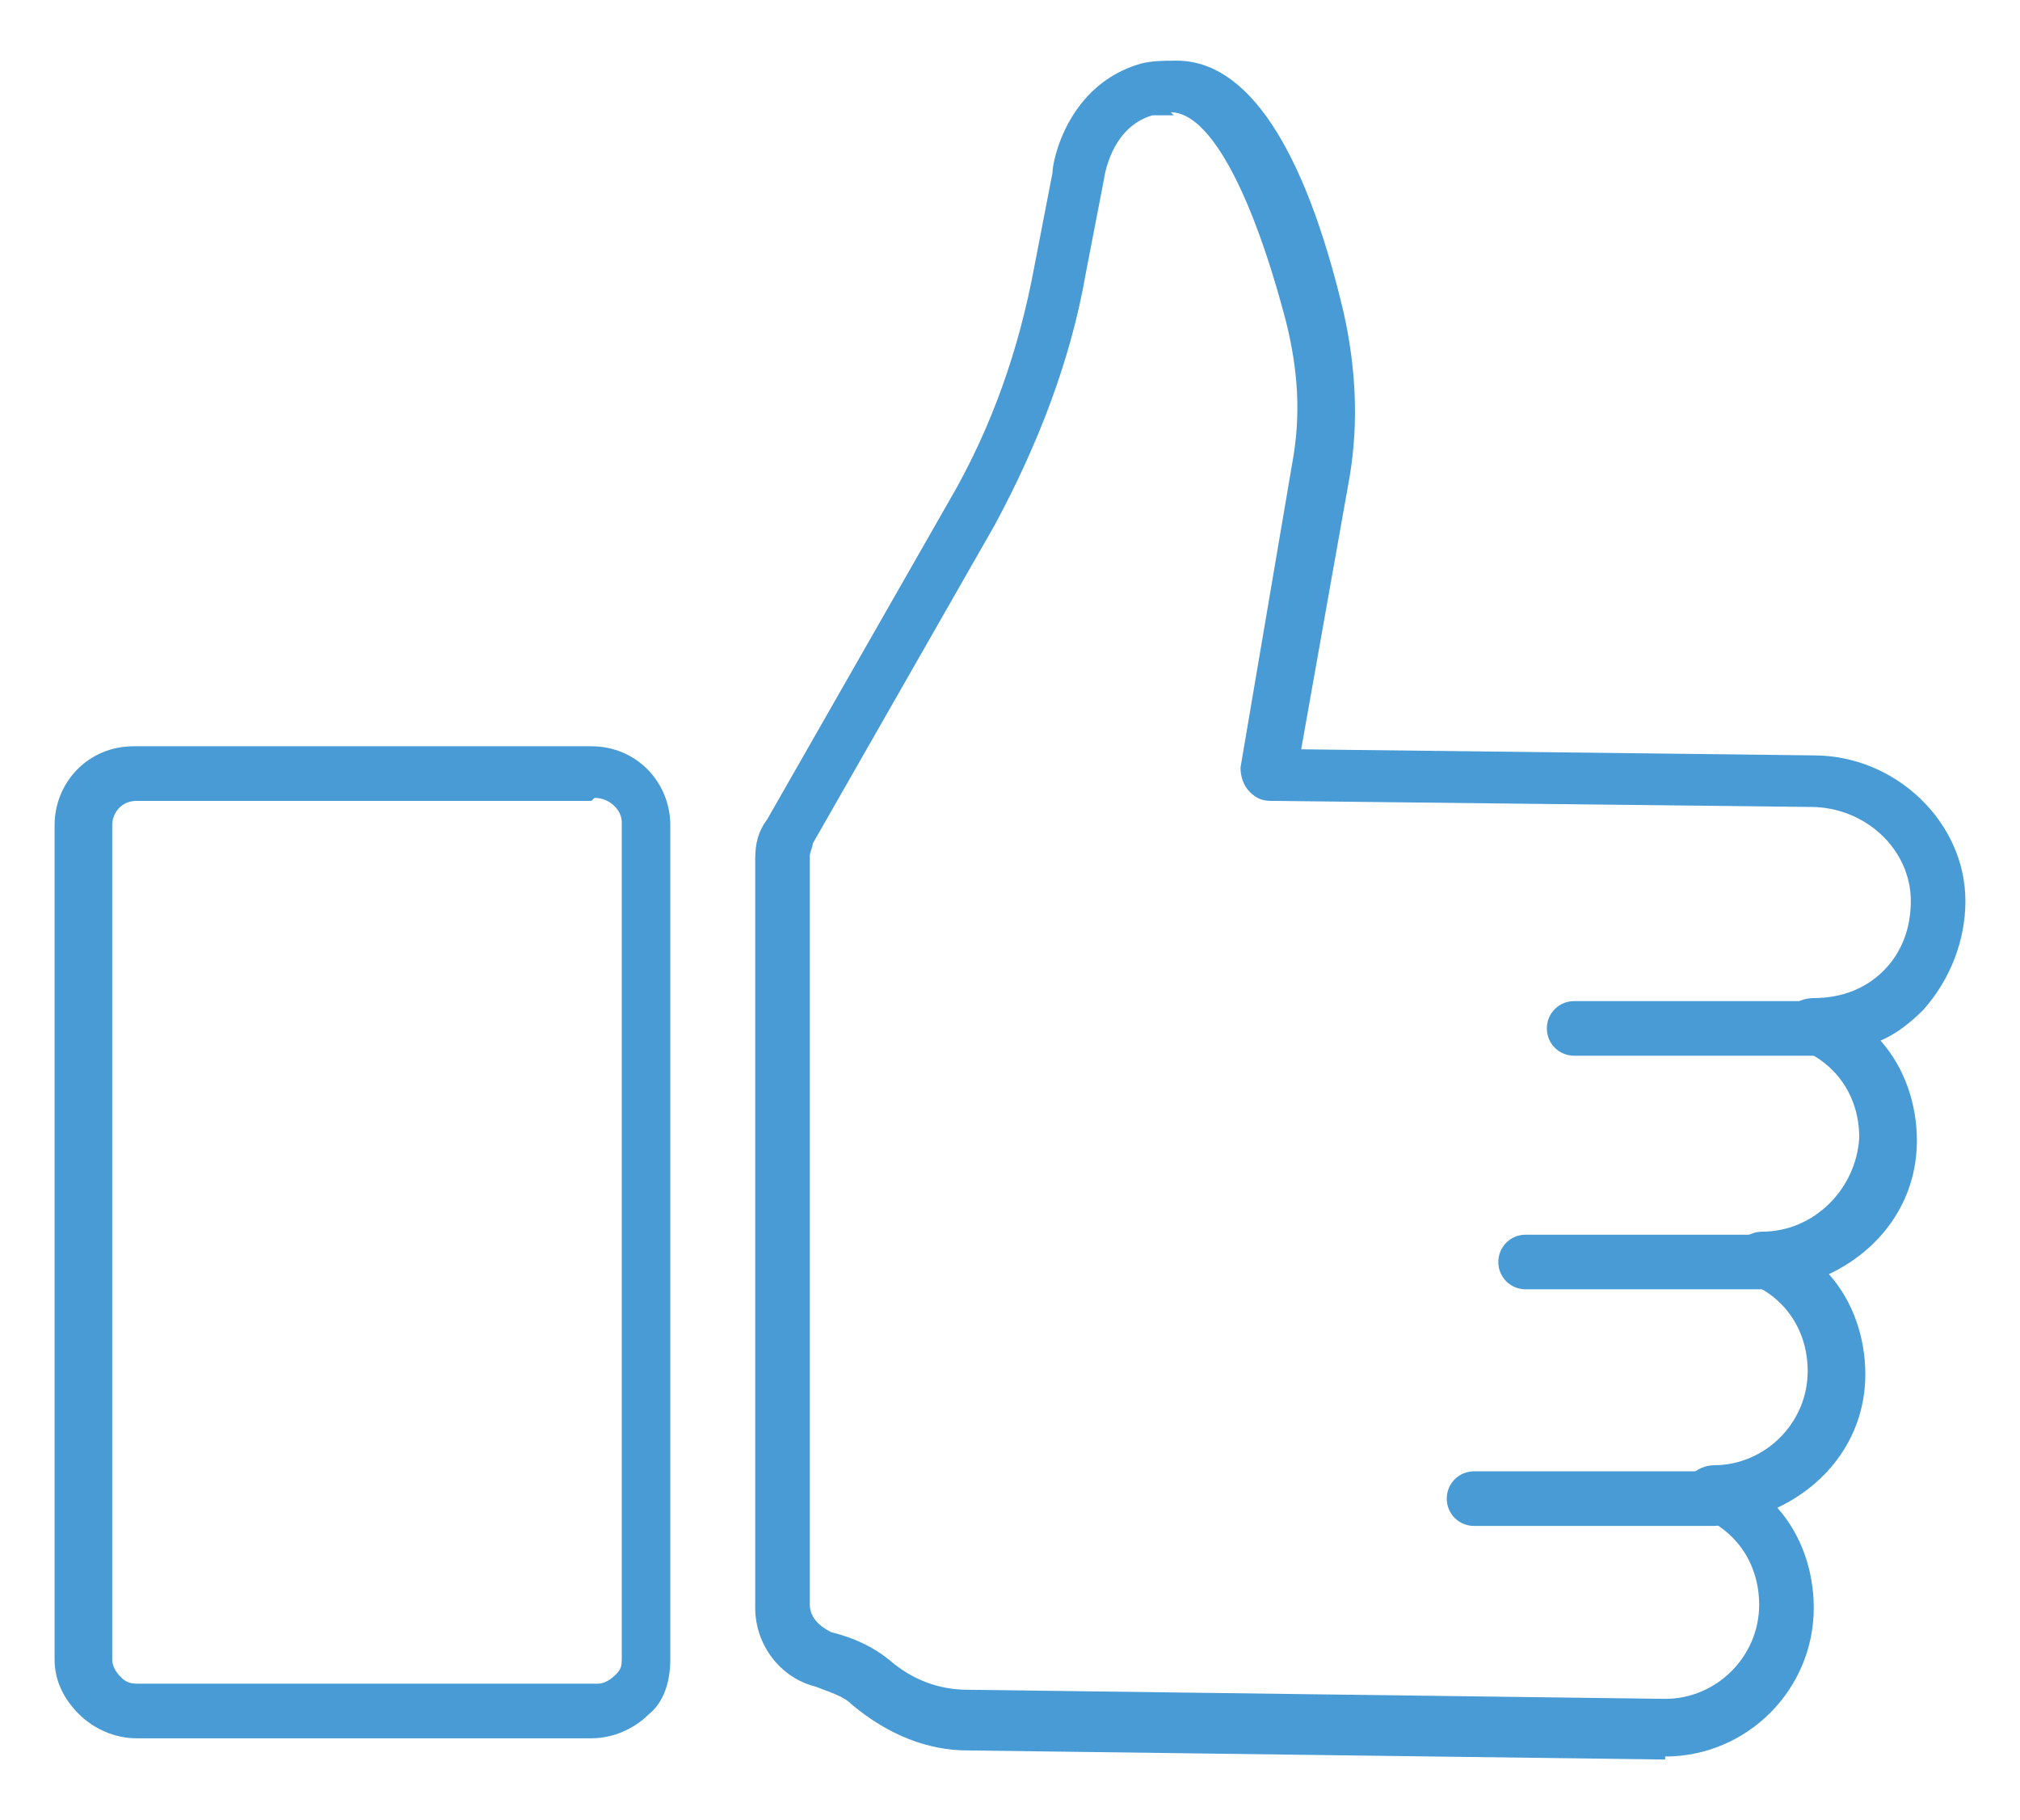 <?xml version="1.0" encoding="UTF-8"?>
<svg xmlns="http://www.w3.org/2000/svg" version="1.1" viewBox="0 0 66.6 60" width="66.6" height="60">
  <!-- Generator: Adobe Illustrator 28.7.6, SVG Export Plug-In . SVG Version: 1.2.0 Build 188)  -->
  <g>
    <g id="Layer_1" display="none">
      <g>
        <path d="M13.7,58h-7.2c-.4,0-.8-.4-.8-.8v-20.2c0-.4.4-.8.8-.8h7.2c.4,0,.8.4.8.8v20.2c0,.4-.4.8-.8.8ZM7.3,56.4h5.6v-18.6h-5.6v18.6Z" fill="#499bd5"/>
        <path d="M25.5,46.4c-.3,0-.7-.2-.8-.6-.1-.4.1-.9.5-1l5.2-1.6c.1,0,.2,0,.4,0l9.7,1.4c.6,0,1.1-.3,1.2-.8v-.4c.2-.6-.2-1.2-.7-1.3l-10.2-2.4c-.4-.1-.9-.1-1.3,0l-15.6,2.9c-.4,0-.9-.2-.9-.7,0-.4.2-.9.7-.9l15.6-2.9c.7-.1,1.3-.1,2,0l10.2,2.4c1.5.3,2.4,1.8,2,3.3v.4c-.4,1.4-1.7,2.3-3.1,2.1l-9.5-1.3-5,1.6c0,0-.2,0-.2,0Z" fill="#499bd5"/>
        <path d="M24.9,54c-3.7,0-7.5-.2-11.2-.7-.4,0-.8-.5-.7-.9,0-.4.5-.8.9-.7,12,1.4,24,.5,35.6-2.7l2-.5c.7-.2.8-.8.8-.9,0-.2,0-.8-.6-1.1-.2,0-.3-.1-.5-.1l-10.8-.2c-.4,0-.8-.4-.8-.8,0-.4.4-.8.8-.8l10.7.2h0c.4,0,.9.1,1.3.3,1,.5,1.5,1.6,1.4,2.7-.1,1.1-.9,2-2,2.3l-2,.5c-8.2,2.2-16.6,3.4-25,3.4Z" fill="#499bd5"/>
      </g>
    </g>
    <g id="Layer_2" display="none">
      <g>
        <g>
          <path d="M11.1,58.4H2.7c-.5,0-.9-.4-.9-.9v-23.5c0-.5.4-.9.9-.9h8.4c.5,0,.9.4.9.9v23.5c0,.5-.4.9-.9.9ZM3.6,56.6h6.6v-21.7H3.6v21.7Z" fill="#499bd5"/>
          <path d="M24.8,45c-.4,0-.8-.3-.9-.7-.2-.5.1-1,.6-1.2l6-1.9c.1,0,.3,0,.4,0l11.3,1.6c.7,0,1.3-.3,1.4-1v-.4c.3-.7-.2-1.4-.9-1.6l-11.9-2.8c-.5-.1-1-.1-1.5,0l-18.2,3.4c-.5,0-1-.2-1.1-.7s.2-1,.7-1.1l18.2-3.4c.8-.1,1.5-.1,2.3,0l11.9,2.8c1.7.4,2.7,2.1,2.3,3.8v.4c-.5,1.6-2,2.7-3.6,2.4l-11.1-1.6-5.8,1.8c0,0-.2,0-.3,0Z" fill="#499bd5"/>
          <path d="M24,53.8c-4.3,0-8.7-.3-13-.8-.5,0-.9-.5-.8-1,0-.5.5-.9,1-.8,14,1.6,27.9.6,41.5-3.1l2.3-.6c.8-.2.9-.9.9-1.1,0-.2,0-.9-.7-1.3-.2-.1-.4-.2-.6-.2l-12.5-.3c-.5,0-.9-.4-.9-.9,0-.5.4-.9.9-.9l12.5.3h0c.5,0,1,.1,1.5.4,1.1.6,1.8,1.8,1.6,3.1-.1,1.3-1.1,2.3-2.3,2.7l-2.3.6c-9.6,2.6-19.3,3.9-29.1,3.9Z" fill="#499bd5"/>
        </g>
        <g>
          <path d="M29.8,31.2c-8.2,0-14.8-6.6-14.8-14.8S21.6,1.6,29.8,1.6s14.8,6.6,14.8,14.8-6.6,14.8-14.8,14.8ZM29.8,3.4c-7.1,0-12.9,5.8-12.9,12.9s5.8,12.9,12.9,12.9,12.9-5.8,12.9-12.9-5.8-12.9-12.9-12.9Z" fill="#499bd5"/>
          <path d="M27.4,23.2c-.4,0-.8-.2-1.1-.4l-5-5c-.6-.6-.6-1.5,0-2.1.6-.6,1.5-.6,2.1,0l3.9,3.9,8.7-8.7c.6-.6,1.5-.6,2.1,0s.6,1.5,0,2.1l-9.8,9.8c-.3.3-.7.4-1.1.4Z" fill="#499bd5"/>
        </g>
      </g>
    </g>
    <g id="Layer_3" display="none">
      <g>
        <g>
          <path d="M29.3,40.2c-2,0-4.4-.7-6.4-3.3-.3-.4-.2-.9.2-1.2.4-.3.9-.2,1.2.2,3.4,4.4,8.2,2,8.4,1.9,0,0,0,0,0,0,0,0,2-.9,1.8-3.4-.2-2.6-2.7-3.4-2.8-3.4,0,0-2.5-.8-5-1.5-2.6-.8-3.9-2.4-3.9-4.9,0-1.4.5-2.6,1.5-3.5,1.2-1,3-1.5,5.3-1.5,4.2,0,6.1,3,6.6,4.5.1.5-.1.9-.6,1.1-.5.1-.9-.1-1.1-.6,0-.1-1-3.3-5-3.3-1.9,0-3.3.3-4.2,1.1-.6.5-.9,1.3-1,2.2,0,1.7.8,2.7,2.7,3.3,2.5.7,5,1.5,5,1.5.1,0,3.7,1.1,4,4.9.3,3-1.7,4.7-2.9,5.2-.3.1-2,.9-4.1.9Z" fill="#499bd5"/>
          <path d="M29.7,21.2c-.5,0-.9-.4-.9-.9v-4c0-.5.4-.9.9-.9s.9.4.9.9v4c0,.5-.4.9-.9.9Z" fill="#499bd5"/>
          <path d="M29.7,44.5c-.5,0-.9-.4-.9-.9v-4c0-.5.4-.9.9-.9s.9.4.9.9v4c0,.5-.4.9-.9.9Z" fill="#499bd5"/>
        </g>
        <g>
          <path d="M29.5,53.6c-13,0-23.6-10.6-23.6-23.6S16.5,6.4,29.5,6.4s23.6,10.6,23.6,23.6-10.6,23.6-23.6,23.6ZM29.5,8.2c-12,0-21.8,9.8-21.8,21.8s9.8,21.8,21.8,21.8,21.8-9.8,21.8-21.8-9.8-21.8-21.8-21.8Z" fill="#499bd5"/>
          <path d="M29.5,58c-15.4,0-28-12.6-28-28S14.1,2,29.5,2s28,12.6,28,28-12.6,28-28,28ZM29.5,3.7C15,3.7,3.3,15.5,3.3,30s11.8,26.3,26.3,26.3,26.3-11.8,26.3-26.3S44,3.7,29.5,3.7Z" fill="#499bd5"/>
        </g>
      </g>
      <path d="M21.6,42.5c-.2,0-.3,0-.5-.1-.4-.3-.5-.8-.2-1.2l15.9-23.3c.3-.4.8-.5,1.2-.2.4.3.5.8.2,1.2l-15.9,23.3c-.2.2-.4.4-.7.4Z" fill="#499bd5"/>
    </g>
    <g id="Layer_4" display="none">
      <g>
        <g>
          <path d="M59.6,58H-15.1c-.6,0-1.1-.5-1.1-1.1s.5-1.1,1.1-1.1H59.6c.6,0,1.1.5,1.1,1.1s-.5,1.1-1.1,1.1Z" fill="#499bd5"/>
          <g>
            <path d="M6.6,58H-10.2c-.6,0-1.1-.5-1.1-1.1v-26.9c0-.6.5-1.1,1.1-1.1H6.6c.6,0,1.1.5,1.1,1.1v26.9c0,.6-.5,1.1-1.1,1.1ZM-9.1,55.8H5.5v-24.7h-14.6v24.7Z" fill="#499bd5"/>
            <path d="M30.7,58H13.9c-.6,0-1.1-.5-1.1-1.1V20.2c0-.6.5-1.1,1.1-1.1h16.8c.6,0,1.1.5,1.1,1.1s-.5,1.1-1.1,1.1h-15.7v34.4h14.6v-19.4c0-.6.5-1.1,1.1-1.1s1.1.5,1.1,1.1v20.5c0,.6-.5,1.1-1.1,1.1Z" fill="#499bd5"/>
            <path d="M37.9,15.4c-.6,0-1.1-.5-1.1-1.1V3.1c0-.6.5-1.1,1.1-1.1h16.8c.6,0,1.1.5,1.1,1.1v10.8c0,.6-.5,1.1-1.1,1.1s-1.1-.5-1.1-1.1V4.2h-14.6v10.1c0,.6-.5,1.1-1.1,1.1Z" fill="#499bd5"/>
            <path d="M54.7,58h-16.8c-.6,0-1.1-.5-1.1-1.1v-12.3c0-.6.5-1.1,1.1-1.1s1.1.5,1.1,1.1v11.2h14.6v-10.8c0-.6.5-1.1,1.1-1.1s1.1.5,1.1,1.1v11.9c0,.6-.5,1.1-1.1,1.1Z" fill="#499bd5"/>
          </g>
        </g>
        <g>
          <path d="M46.7,47.9c-10.2,0-18.4-8.3-18.4-18.4s8.3-18.4,18.4-18.4,18.4,8.3,18.4,18.4-8.3,18.4-18.4,18.4ZM46.7,13.2c-8.9,0-16.2,7.3-16.2,16.2s7.3,16.2,16.2,16.2,16.2-7.3,16.2-16.2-7.3-16.2-16.2-16.2Z" fill="#499bd5"/>
          <path d="M71.5,58c-1,0-1.9-.4-2.6-1.1h0l-12.4-12.4c-.4-.4-.4-1.1,0-1.6l3.7-3.7c.4-.4,1.2-.4,1.6,0l12.4,12.4c1.5,1.5,1.5,3.8,0,5.3-.7.7-1.6,1.1-2.6,1.1ZM58.9,43.7l11.6,11.6h0c.6.6,1.6.6,2.1,0,.6-.6.6-1.5,0-2.1l-11.6-11.6-2.1,2.1Z" fill="#499bd5"/>
        </g>
        <g>
          <path d="M42.2,28.1c-1.9,0-3.4-1.5-3.4-3.4s1.5-3.4,3.4-3.4,3.4,1.5,3.4,3.4-1.5,3.4-3.4,3.4ZM42.2,22.6c-1.2,0-2.1.9-2.1,2.1s.9,2.1,2.1,2.1,2.1-.9,2.1-2.1-.9-2.1-2.1-2.1Z" fill="#499bd5"/>
          <path d="M52.5,38.5c-1.9,0-3.4-1.5-3.4-3.4s1.5-3.4,3.4-3.4,3.4,1.5,3.4,3.4-1.5,3.4-3.4,3.4ZM52.5,33c-1.2,0-2.1.9-2.1,2.1s.9,2.1,2.1,2.1,2.1-.9,2.1-2.1-.9-2.1-2.1-2.1Z" fill="#499bd5"/>
          <path d="M41.2,39.4c-.1,0-.3,0-.4-.1-.3-.2-.4-.6-.2-.9l12.2-17.9c.2-.3.6-.4.9-.2.3.2.4.6.2.9l-12.2,17.9c-.1.2-.3.3-.5.3Z" fill="#499bd5"/>
        </g>
      </g>
    </g>
    <g id="Layer_5" display="none">
      <g>
        <path d="M27.9,41.5c-.2,0-.5,0-.6-.3l-10.9-10.9c-.4-.4-.4-.9,0-1.3l3.8-3.8c.3-.3,1-.3,1.3,0l6.5,6.5,11.2-11.2c.4-.4.9-.4,1.3,0l3.8,3.8c.2.2.3.4.3.6s0,.5-.3.6l-15.7,15.7c-.2.2-.4.3-.6.3ZM18.3,29.7l9.6,9.6,14.4-14.4-2.5-2.5-11.2,11.2c-.3.3-1,.3-1.3,0l-6.5-6.5-2.5,2.5Z" fill="#499bd5"/>
        <path d="M30.3,58c-1.3,0-2.5-.5-3.5-1.4-.9-.9-2.2-1.2-3.4-.7-2.5,1-5.4-.1-6.4-2.6h0c-.5-1.3-1.6-2-2.9-2h-.1c-2.7,0-4.9-2.2-4.9-4.9s-.8-2.4-1.9-2.9c-2.5-1-3.7-3.9-2.7-6.4h0c.5-1.3.2-2.6-.7-3.5h0c-1.9-2-1.9-5.1,0-7,.9-.9,1.2-2.2.7-3.4-1-2.5.1-5.4,2.6-6.4h.1c1.2-.5,1.9-1.6,1.9-2.9h0c0-2.8,2.2-5,4.9-5s2.4-.8,2.9-1.9c1-2.5,3.9-3.7,6.4-2.7h.1c1.2.5,2.5.3,3.4-.6h0c.9-1,2.2-1.5,3.5-1.5s2.6.5,3.5,1.4c.9.9,2.2,1.2,3.4.7,1.2-.5,2.6-.5,3.8,0,1.2.5,2.2,1.4,2.7,2.7h0c.5,1.3,1.6,2,2.9,2h.1c2.7,0,4.9,2.2,4.9,4.9s.8,2.4,1.9,2.9c2.5,1,3.7,3.9,2.7,6.4h0c-.5,1.3-.2,2.6.7,3.5h0c1.9,2,1.9,5.1,0,7h0c-.9.9-1.2,2.2-.7,3.4.5,1.2.5,2.6,0,3.8-.5,1.2-1.4,2.2-2.7,2.7h-.1c-1.2.5-1.9,1.6-1.9,2.9h0c0,2.8-2.2,5-4.9,5s-2.4.8-2.9,1.9c-.5,1.2-1.4,2.2-2.7,2.7-1.2.5-2.6.5-3.8,0h-.1c-1.2-.5-2.5-.3-3.4.6h0c-1,1-2.2,1.5-3.5,1.5ZM24.7,53.8c1.3,0,2.5.5,3.5,1.4,1.2,1.2,3.2,1.2,4.4,0h0c1.4-1.5,3.5-1.9,5.4-1.2h.1c.8.4,1.6.4,2.4,0,.8-.3,1.4-.9,1.7-1.7.8-1.9,2.6-3.1,4.6-3.1s3.1-1.4,3.1-3.1h0c0-2.1,1.2-3.9,3-4.7h.1c.8-.4,1.4-1,1.7-1.7.3-.8.3-1.6,0-2.4-.8-1.9-.4-4,1.1-5.4h0c1.2-1.2,1.2-3.2,0-4.4h0c-1.4-1.5-1.8-3.6-1.1-5.4h0c.6-1.7-.1-3.5-1.7-4.1-1.9-.8-3.1-2.6-3.1-4.6s-1.4-3.1-3.1-3.1h-.1c-2,0-3.8-1.2-4.5-3h0c-.3-.9-.9-1.5-1.7-1.8-.8-.3-1.6-.3-2.4,0-1.9.8-4,.4-5.4-1.1-.6-.6-1.4-.9-2.2-.9s-1.6.3-2.2.9h0c-1.4,1.5-3.5,1.9-5.4,1.2h-.1c-1.6-.7-3.4,0-4,1.6-.8,1.9-2.6,3.1-4.6,3.1s-3.1,1.4-3.1,3.1h0c0,2.1-1.2,3.9-3,4.7h-.1c-1.6.7-2.3,2.5-1.7,4.1.8,1.9.4,4-1.1,5.4-1.2,1.2-1.2,3.2,0,4.4h0c1.4,1.5,1.8,3.6,1.1,5.4h0c-.6,1.7.1,3.5,1.7,4.1,1.9.8,3.1,2.6,3.1,4.6s1.4,3.1,3.1,3.1h.1c2,0,3.8,1.2,4.5,3h0c.7,1.7,2.5,2.4,4,1.8.6-.3,1.3-.4,1.9-.4ZM56.2,32.8h0,0Z" fill="#499bd5"/>
      </g>
    </g>
    <g id="Layer_6" display="none">
      <g>
        <g>
          <g>
            <path d="M30.1,35.7c-1.2,0-2.6-.4-3.7-1.9-.3-.4-.2-.9.2-1.2.4-.3.9-.2,1.2.2,1.5,1.9,3.6,1,3.8.8,0,0,0,0,0,0,.1,0,.8-.4.7-1.3,0-1-1-1.3-1.1-1.4,0,0-1.3-.4-2.6-.8-1.9-.6-2.3-1.9-2.3-2.9,0-.9.3-1.6.9-2.1.7-.6,1.7-.9,3-.9,2.4,0,3.5,1.7,3.8,2.6.1.5-.1.9-.6,1.1-.5.1-.9-.1-1.1-.6,0-.1-.5-1.4-2.1-1.4-.9,0-1.5.1-1.9.5-.2.2-.3.5-.3.8,0,.6.2,1,1.1,1.3,1.3.4,2.6.8,2.6.8.8.2,2.2,1.1,2.4,2.9.2,1.8-1,2.8-1.7,3.1-.5.3-1.3.5-2.3.5Z" fill="#499bd5"/>
            <path d="M30.3,25.9c-.5,0-.9-.4-.9-.9v-2c0-.5.4-.9.9-.9s.9.4.9.9v2c0,.5-.4.9-.9.9Z" fill="#499bd5"/>
            <path d="M30.3,37.9c-.5,0-.9-.4-.9-.9v-2c0-.5.4-.9.9-.9s.9.4.9.9v2c0,.5-.4.9-.9.9Z" fill="#499bd5"/>
          </g>
          <g>
            <path d="M49.7,42.2H10.6c-.2,0-.5,0-.6-.3s-.3-.4-.3-.6c0,0,0,0,0,0,0-2.4-1.9-4.4-4.4-4.5-.5,0-.8-.4-.8-.9v-12.1c0-.5.4-.9.8-.9,2.4,0,4.3-2,4.4-4.4,0-.5.4-.8.9-.8h39.2c.5,0,.9.4.9.8,0,2.4,2,4.4,4.5,4.4.5,0,.9.4.9.9v12.1c0,.5-.4.9-.9.9-2.5,0-4.5,2.1-4.5,4.5,0,.2,0,.5-.3.6-.2.2-.4.3-.6.3ZM11.4,40.5h37.5c.4-2.7,2.5-4.9,5.3-5.3v-10.5c-2.7-.4-4.8-2.5-5.2-5.2H11.4c-.4,2.6-2.5,4.7-5.1,5.1v10.6c2.7.4,4.8,2.6,5.2,5.3ZM55.1,36h0,0Z" fill="#499bd5"/>
            <path d="M5.4,24.7c-.2,0-.4,0-.6-.2-.2-.2-.3-.4-.3-.6v-5.2c0-.5.4-.9.9-.9h5.2c.2,0,.5,0,.6.3.2.2.3.4.2.6,0,3.3-2.8,6-6.1,6.1,0,0,0,0,0,0ZM6.2,19.5v3.4c1.7-.4,3-1.7,3.4-3.4h-3.4Z" fill="#499bd5"/>
            <path d="M10.6,42.2h-5.2c-.5,0-.9-.4-.9-.9v-5.4c0-.2,0-.5.3-.6.2-.2.4-.3.6-.2,3.4.1,6.1,2.8,6.1,6.2s0,0,0,0c0,.5-.4.8-.9.8ZM6.2,40.5h3.4c-.3-1.7-1.7-3.2-3.4-3.6v3.6Z" fill="#499bd5"/>
            <path d="M55.1,24.7h0c-3.4,0-6.1-2.7-6.2-6.1,0-.2,0-.5.2-.6.2-.2.4-.3.6-.3h5.3c.5,0,.9.4.9.9v5.2c0,.2,0,.5-.3.6-.2.2-.4.2-.6.2ZM50.7,19.5c.4,1.7,1.7,3,3.5,3.4v-3.4h-3.5Z" fill="#499bd5"/>
            <path d="M55.1,42.2h-5.3c-.5,0-.9-.4-.9-.9,0-3.4,2.8-6.2,6.2-6.3.2,0,.5,0,.6.2.2.2.3.4.3.6v5.4c0,.5-.4.9-.9.9ZM50.7,40.5h3.5v-3.6c-1.8.4-3.2,1.8-3.5,3.6Z" fill="#499bd5"/>
          </g>
          <path d="M30.2,42.2c-6.7,0-12.2-5.5-12.2-12.2s5.5-12.2,12.2-12.2,12.2,5.5,12.2,12.2-5.5,12.2-12.2,12.2ZM30.2,19.5c-5.8,0-10.5,4.7-10.5,10.5s4.7,10.5,10.5,10.5,10.5-4.7,10.5-10.5-4.7-10.5-10.5-10.5Z" fill="#499bd5"/>
        </g>
        <g>
          <g>
            <path d="M40,15c-.5,0-.9-.4-.9-.9v-1.5c0-4.9-4-8.9-8.9-8.9s-8.9,4-8.9,8.9v1.5c0,.5-.4.9-.9.9s-.9-.4-.9-.9v-1.5c0-5.9,4.8-10.7,10.7-10.7s10.7,4.8,10.7,10.7v1.5c0,.5-.4.9-.9.9Z" fill="#499bd5"/>
            <path d="M40,15c-.2,0-.4,0-.6-.3l-3.2-3.2c-.3-.3-.3-.9,0-1.2.3-.3.9-.3,1.2,0l2.6,2.6,2.6-2.6c.3-.3.9-.3,1.2,0,.3.3.3.9,0,1.2l-3.2,3.2c-.2.2-.4.3-.6.3Z" fill="#499bd5"/>
          </g>
          <g>
            <path d="M30.2,58c-5.9,0-10.7-4.8-10.7-10.7v-1.5c0-.5.4-.9.9-.9s.9.4.9.9v1.5c0,4.9,4,8.9,8.9,8.9s8.9-4,8.9-8.9v-1.5c0-.5.4-.9.9-.9s.9.4.9.9v1.5c0,5.9-4.8,10.7-10.7,10.7Z" fill="#499bd5"/>
            <path d="M17.2,49.9c-.2,0-.4,0-.6-.3-.3-.3-.3-.9,0-1.2l3.2-3.2c.3-.3.9-.3,1.2,0l3.2,3.2c.3.3.3.9,0,1.2-.3.3-.9.3-1.2,0l-2.6-2.6-2.6,2.6c-.2.2-.4.3-.6.3Z" fill="#499bd5"/>
          </g>
        </g>
      </g>
    </g>
    <g id="Layer_7" display="none">
      <g>
        <g>
          <path d="M13.8,58h-7.4c-.4,0-.8-.4-.8-.8v-20.7c0-.4.4-.8.8-.8h7.4c.4,0,.8.4.8.8v20.7c0,.4-.4.8-.8.8ZM7.2,56.4h5.8v-19.1h-5.8v19.1Z" fill="#499bd5"/>
          <path d="M25.8,46.1c-.3,0-.7-.2-.8-.6-.1-.4.1-.9.5-1l5.3-1.6c.1,0,.2,0,.4,0l9.9,1.4c.6,0,1.1-.3,1.3-.9v-.4c.2-.6-.2-1.2-.8-1.4l-10.4-2.5c-.4-.1-.9-.1-1.3,0l-16,3c-.4,0-.9-.2-.9-.7,0-.4.2-.9.7-.9l16-3c.7-.1,1.3-.1,2,0l10.4,2.5c1.5.3,2.4,1.8,2.1,3.3v.4c-.4,1.4-1.8,2.3-3.2,2.1l-9.7-1.4-5.1,1.6c0,0-.2,0-.2,0Z" fill="#499bd5"/>
          <path d="M25.1,53.9c-3.8,0-7.6-.2-11.5-.7-.4,0-.8-.5-.7-.9,0-.4.5-.8.9-.7,12.3,1.4,24.5.5,36.4-2.7l2-.5c.7-.2.8-.8.8-1,0-.2,0-.8-.6-1.1-.2,0-.4-.1-.5-.1l-11-.3c-.4,0-.8-.4-.8-.8,0-.4.4-.8.8-.8l11,.3h0c.4,0,.9.1,1.3.3,1,.5,1.6,1.6,1.4,2.8-.1,1.1-.9,2.1-2,2.4l-2,.5c-8.4,2.3-17,3.4-25.6,3.4Z" fill="#499bd5"/>
        </g>
        <g>
          <g>
            <path d="M30.1,21c-1.3,0-2.8-.5-4-2-.3-.4-.2-.9.2-1.1.4-.3.9-.2,1.1.2,1.8,2.4,4.4,1.1,4.5,1,0,0,0,0,0,0,0,0,1-.5.9-1.7-.1-1.3-1.4-1.7-1.4-1.7,0,0-1.5-.4-2.9-.9-2.1-.6-2.5-2.1-2.5-3.2,0-.9.4-1.7,1-2.3.8-.7,1.9-1,3.3-1,2.6,0,3.9,1.9,4.1,2.9.1.4-.1.9-.6,1-.4.1-.9-.1-1-.6,0-.2-.6-1.7-2.6-1.7-1,0-1.8.2-2.2.6-.3.3-.4.6-.5,1.1,0,.6.2,1.3,1.3,1.6,1.5.4,2.9.9,2.9.9,0,0,2.3.7,2.6,3.1.2,1.9-1.1,3-1.8,3.3-.6.3-1.5.6-2.5.6Z" fill="#499bd5"/>
            <path d="M30.3,9.9c-.4,0-.8-.4-.8-.8v-2.3c0-.4.4-.8.8-.8s.8.4.8.8v2.3c0,.4-.4.8-.8.8Z" fill="#499bd5"/>
            <path d="M30.3,23.5c-.4,0-.8-.4-.8-.8v-2.3c0-.4.4-.8.8-.8s.8.4.8.8v2.3c0,.4-.4.8-.8.8Z" fill="#499bd5"/>
          </g>
          <path d="M30.2,28c-7.2,0-13-5.8-13-13S23,2,30.2,2s13,5.8,13,13-5.8,13-13,13ZM30.2,3.6c-6.3,0-11.4,5.1-11.4,11.4s5.1,11.4,11.4,11.4,11.4-5.1,11.4-11.4-5.1-11.4-11.4-11.4Z" fill="#499bd5"/>
        </g>
      </g>
    </g>
    <g id="Layer_8" display="none">
      <g>
        <path d="M34.2,58c-2.7,0-5.1-1.6-6.2-4,0-.1-.2-.2-.2-.2,0,0-.2,0-.3,0-2.2,1.6-5,1.7-7.4.4-2.3-1.3-3.6-3.9-3.3-6.5,0-.1,0-.2,0-.3,0,0-.1-.1-.3,0-2.6.3-5.2-1-6.5-3.3-1.3-2.3-1.2-5.2.4-7.4,0-.1,0-.2,0-.3,0,0,0-.2-.2-.2-2.4-1.1-4-3.5-4-6.2s1.6-5.1,4-6.2c.1,0,.2-.2.2-.2s0-.2,0-.3c-1.6-2.2-1.7-5-.4-7.4,1.3-2.3,3.9-3.6,6.5-3.3.1,0,.2,0,.3,0,0,0,.1-.1,0-.3-.3-2.6,1-5.2,3.3-6.5,2.3-1.3,5.2-1.2,7.4.4.1,0,.2,0,.3,0,0,0,.2,0,.2-.2,1.1-2.4,3.5-4,6.2-4s5.1,1.6,6.2,4c0,.1.2.2.2.2,0,0,.2,0,.3,0,2.2-1.6,5-1.7,7.4-.4,2.3,1.3,3.6,3.9,3.3,6.5,0,.1,0,.2,0,.3,0,0,.1.1.3,0,2.7-.3,5.2,1,6.5,3.3,1.3,2.3,1.2,5.2-.4,7.4,0,.1,0,.2,0,.3,0,0,0,.2.2.2,2.4,1.1,4,3.5,4,6.2s-1.6,5.1-4,6.2c-.1,0-.2.2-.2.2,0,0,0,.2,0,.3,1.6,2.2,1.7,5,.4,7.4-1.3,2.3-3.9,3.6-6.5,3.3-.1,0-.2,0-.3,0,0,0-.1.1,0,.3.3,2.6-1,5.2-3.3,6.5-2.3,1.3-5.2,1.2-7.4-.4-.1,0-.2,0-.3,0,0,0-.2,0-.2.2-1.1,2.4-3.5,4-6.2,4ZM27.8,52.1c.2,0,.4,0,.5,0,.6.2,1.1.6,1.3,1.1.8,1.8,2.6,3,4.6,3s3.8-1.2,4.6-3c.2-.6.7-1,1.3-1.1.6-.2,1.2,0,1.7.3,1.6,1.2,3.8,1.3,5.5.3,1.7-1,2.7-2.9,2.5-4.9,0-.6.1-1.2.6-1.7.4-.4,1-.6,1.7-.6,2,.2,3.9-.8,4.9-2.5,1-1.7.9-3.9-.3-5.5-.4-.5-.5-1.1-.3-1.7.2-.6.6-1.1,1.1-1.3,1.8-.8,3-2.6,3-4.6s-1.2-3.8-3-4.6c-.6-.2-1-.7-1.1-1.3-.2-.6,0-1.2.3-1.7,1.2-1.6,1.3-3.8.3-5.5-1-1.7-2.9-2.7-4.9-2.5-.6,0-1.2-.1-1.7-.6-.4-.4-.6-1-.6-1.7.2-2-.8-3.9-2.5-4.9-1.7-1-3.9-.9-5.5.3-.5.4-1.1.5-1.7.3-.6-.2-1.1-.6-1.3-1.1-.8-1.8-2.6-3-4.6-3s-3.8,1.2-4.6,3c-.2.6-.7,1-1.3,1.1-.6.2-1.2,0-1.7-.3-1.6-1.2-3.8-1.3-5.5-.3-1.7,1-2.7,2.9-2.5,4.9,0,.6-.1,1.2-.6,1.7-.4.4-1,.6-1.7.6-2-.2-3.9.8-4.9,2.5-1,1.7-.9,3.9.3,5.5.4.5.5,1.1.3,1.7-.2.6-.6,1.1-1.1,1.3-1.8.8-3,2.6-3,4.6s1.2,3.8,3,4.6c.6.2,1,.7,1.1,1.3.2.6,0,1.2-.3,1.7-1.2,1.6-1.3,3.8-.3,5.5,1,1.7,2.9,2.7,4.9,2.5.6,0,1.2.1,1.7.6.4.4.6,1,.6,1.7-.2,2,.8,3.9,2.5,4.9,1.7,1,3.9.9,5.5-.3.4-.3.8-.4,1.2-.4Z" fill="#499bd5"/>
        <path d="M34.2,49.6c-10.8,0-19.6-8.8-19.6-19.6s8.8-19.6,19.6-19.6,19.6,8.8,19.6,19.6-8.8,19.6-19.6,19.6ZM34.2,12.1c-9.9,0-17.9,8-17.9,17.9s8,17.9,17.9,17.9,17.9-8,17.9-17.9-8-17.9-17.9-17.9Z" fill="#499bd5"/>
        <path d="M27.3,42.4c-.4,0-.7-.1-1-.3-.6-.4-.9-1.1-.7-1.8l1.6-7.2-5.2-4.3c-.5-.5-.8-1.2-.6-1.9.2-.7.8-1.2,1.5-1.3l6.6-.8,3.2-6.6c.3-.6.9-1,1.6-1s1.3.4,1.6,1l3.2,6.6,6.6.8c.7,0,1.3.6,1.5,1.3.2.7,0,1.4-.6,1.9l-5.2,4.3,1.6,7.2c.2.7-.1,1.4-.7,1.8-.6.4-1.3.4-2,0l-6-3.6-6,3.6h0c-.3.2-.6.3-.9.3ZM27.8,41.4h0,0ZM34.2,19c0,0,0,0,0,0l-3.4,7c-.1.3-.4.4-.7.5l-7.1.8s0,0,0,0c0,0,0,0,0,0l5.6,4.6c.2.2.4.5.3.8l-1.7,7.7s0,0,0,0c0,0,0,0,0,0l6.5-3.9c.3-.2.6-.2.9,0l6.5,3.9s0,0,0,0c0,0,0,0,0,0l-1.7-7.7c0-.3,0-.6.3-.8l5.6-4.6s0,0,0,0c0,0,0,0,0,0l-7.1-.8c-.3,0-.5-.2-.7-.5l-3.4-7s0,0,0,0Z" fill="#499bd5"/>
      </g>
    </g>
    <g id="Layer_9" display="none">
      <g>
        <g>
          <path d="M17.7,58h-4c-1,0-1.9-.8-1.9-1.9v-14.9c0-1,.8-1.9,1.9-1.9h4c1,0,1.9.8,1.9,1.9v14.9c0,1-.8,1.9-1.9,1.9ZM13.7,41c-.1,0-.2,0-.2.2v14.9c0,.1,0,.2.2.2h4c.1,0,.2,0,.2-.2v-14.9c0-.1,0-.2-.2-.2h-4Z" fill="#499bd5"/>
          <path d="M29.8,48.1c-.3,0-.7-.2-.8-.6-.1-.4.1-.9.5-1l4.9-1.5c.1,0,.2,0,.4,0l9.1,1.3c.5,0,1-.3,1.1-.8v-.3c.2-.5-.1-1.1-.7-1.2l-6-1.4c-2.8-.7-5.7-.7-8.6-.2l-11,2c-.4,0-.9-.2-.9-.7,0-.4.2-.9.7-.9l11-2c3.1-.6,6.2-.5,9.2.2l6,1.4c1.4.3,2.3,1.7,2,3.1v.3c-.4,1.3-1.7,2.2-3,2l-8.9-1.3-4.7,1.5c0,0-.2,0-.2,0Z" fill="#499bd5"/>
          <path d="M29.2,55.3c-3.5,0-7-.2-10.6-.6-.4,0-.8-.5-.7-.9,0-.4.5-.8.9-.7,11.3,1.3,22.6.5,33.5-2.5l1.9-.5c.6-.2.7-.7.7-.8,0-.2,0-.7-.5-1-.1,0-.3-.1-.5-.1l-10.1-.2c-.4,0-.8-.4-.8-.8,0-.5.4-.8.8-.8l10.1.2h0c.4,0,.8.1,1.2.3.9.5,1.5,1.5,1.4,2.6-.1,1.1-.9,1.9-1.9,2.2l-1.9.5c-7.7,2.1-15.6,3.2-23.6,3.2Z" fill="#499bd5"/>
        </g>
        <g>
          <path d="M37.6,29.2c-1,0-1.9-.6-2.2-1.5l-.4-1c-.7,0-1.5,0-2.2,0l-.4,1c-.2.6-.7,1.1-1.3,1.3-.6.2-1.3.2-1.9,0l-1.5-.6c-1.2-.5-1.8-1.9-1.3-3.2l.4-1c-.6-.5-1.1-1-1.6-1.6l-1,.4c-1.2.5-2.6,0-3.2-1.3l-.6-1.5c-.2-.6-.2-1.3,0-1.9.2-.6.7-1.1,1.3-1.3l1-.4c0-.7,0-1.5,0-2.2l-1-.4c-.6-.2-1.1-.7-1.3-1.3-.2-.6-.2-1.3,0-1.9l.6-1.5c.5-1.2,1.9-1.8,3.2-1.3l1,.4c.5-.6,1-1.1,1.6-1.6l-.4-1c-.2-.6-.2-1.3,0-1.9.2-.6.7-1.1,1.3-1.3l1.5-.6c.6-.2,1.3-.2,1.9,0,.6.2,1.1.7,1.3,1.3l.4,1c.7,0,1.5,0,2.2,0l.4-1c.2-.6.7-1.1,1.3-1.3.6-.2,1.3-.2,1.9,0l1.5.6c.6.2,1.1.7,1.3,1.3.2.6.2,1.3,0,1.9l-.4,1c.6.5,1.1,1,1.6,1.6l1-.4c.6-.2,1.3-.2,1.9,0,.6.3,1.1.7,1.3,1.3l.6,1.5c.5,1.2,0,2.7-1.3,3.2l-1,.4c0,.7,0,1.5,0,2.2l1,.4c1.2.5,1.8,1.9,1.3,3.2l-.6,1.5c-.2.6-.7,1.1-1.3,1.3-.6.2-1.3.2-1.9,0l-1-.4c-.5.6-1,1.1-1.6,1.6l.4,1h0c.5,1.2,0,2.7-1.3,3.2l-1.5.6c-.3.1-.6.2-.9.2ZM35.4,25c.3,0,.6.2.8.5l.6,1.6c.2.4.6.6,1,.4l1.5-.6c.4-.2.6-.6.4-1l-.6-1.6c-.1-.3,0-.8.3-1,.8-.6,1.5-1.3,2.1-2.1.2-.3.6-.4,1-.3l1.6.7c.2,0,.4,0,.6,0,.2,0,.3-.2.4-.4l.6-1.5c.2-.4,0-.9-.4-1l-1.6-.7c-.3-.1-.6-.5-.5-.9.2-1,.2-2,0-3,0-.4.1-.7.5-.9l1.6-.6c.4-.2.6-.6.4-1l-.6-1.5c0-.2-.2-.3-.4-.4-.2,0-.4,0-.6,0l-1.6.6c-.4.1-.8,0-1-.3-.6-.8-1.3-1.5-2.1-2.1-.3-.2-.4-.6-.3-1l.7-1.6c0-.2,0-.4,0-.6,0-.2-.2-.3-.4-.4l-1.5-.6c-.2,0-.4,0-.6,0-.2,0-.3.2-.4.4l-.7,1.6c-.1.3-.5.6-.9.5-1-.2-2-.2-3,0-.4,0-.7-.1-.9-.5l-.6-1.6c0-.2-.2-.3-.4-.4-.2,0-.4,0-.6,0l-1.5.6c-.2,0-.3.2-.4.4,0,.2,0,.4,0,.6l.6,1.6c.1.3,0,.8-.3,1-.8.6-1.5,1.3-2.1,2.1-.2.3-.6.4-1,.3l-1.6-.7c-.4-.2-.9,0-1,.4l-.6,1.5c0,.2,0,.4,0,.6,0,.2.2.3.4.4l1.6.7c.3.1.6.5.5.9-.2,1-.2,2,0,3,0,.4-.1.7-.5.9l-1.6.6c-.2,0-.3.2-.4.4,0,.2,0,.4,0,.6l.6,1.5c.2.4.6.6,1,.4l1.6-.6c.4-.1.8,0,1,.3.6.8,1.3,1.5,2.1,2.1.3.2.4.6.3,1l-.7,1.6c-.2.4,0,.9.4,1l1.5.6c.2,0,.4,0,.6,0,.2,0,.3-.2.4-.4l.7-1.6c.1-.3.5-.6.9-.5,1,.2,2,.2,3,0,0,0,0,0,.1,0Z" fill="#499bd5"/>
          <path d="M33.8,22.2c-.9,0-1.7-.2-2.5-.5-1.6-.7-2.9-1.9-3.5-3.6-.7-1.6-.7-3.4,0-5,.7-1.6,1.9-2.9,3.6-3.5,1.6-.7,3.4-.7,5,0,1.6.7,2.9,1.9,3.5,3.6,1.4,3.4-.2,7.2-3.6,8.6h0c-.8.3-1.6.5-2.5.5ZM36,20.9h0,0ZM33.8,10.6c-.6,0-1.3.1-1.9.4-1.2.5-2.2,1.4-2.7,2.7-.5,1.2-.5,2.6,0,3.8.5,1.2,1.4,2.2,2.7,2.7,1.2.5,2.6.5,3.8,0h0c2.5-1,3.7-3.9,2.7-6.5-.5-1.2-1.4-2.2-2.7-2.7-.6-.3-1.3-.4-1.9-.4Z" fill="#499bd5"/>
        </g>
      </g>
    </g>
    <g id="Layer_10" display="none">
      <g>
        <g>
          <path d="M33.5,34.7c-.2,0-.4,0-.6-.3l-3.3-3.3c-.3-.3-.3-.9,0-1.2s.9-.3,1.2,0l2.7,2.7,2.7-2.7c.3-.3.9-.3,1.2,0,.3.3.3.9,0,1.2l-3.3,3.3c-.2.2-.4.3-.6.3Z" fill="#499bd5"/>
          <path d="M33.5,34.7c-.5,0-.9-.4-.9-.9v-9.1c0-.5.4-.9.9-.9s.9.4.9.9v9.1c0,.5-.4.9-.9.9Z" fill="#499bd5"/>
        </g>
        <g>
          <path d="M15.9,33.3h-4.6c-.5,0-.9-.4-.9-.9v-4.6c0-.5.4-.9.9-.9s.9.4.9.9v3.8h3.8c.5,0,.9.4.9.9s-.4.9-.9.9Z" fill="#499bd5"/>
          <path d="M11.3,33.3c-.2,0-.4,0-.6-.3-.3-.3-.3-.9,0-1.2l6.5-6.5c.3-.3.9-.3,1.2,0s.3.9,0,1.2l-6.5,6.5c-.2.2-.4.3-.6.3Z" fill="#499bd5"/>
        </g>
        <g>
          <path d="M55.7,33.3h-4.6c-.5,0-.9-.4-.9-.9s.4-.9.9-.9h3.8v-3.8c0-.5.4-.9.9-.9s.9.4.9.9v4.6c0,.5-.4.9-.9.9Z" fill="#499bd5"/>
          <path d="M55.7,33.3c-.2,0-.4,0-.6-.3l-6.5-6.5c-.3-.3-.3-.9,0-1.2.3-.3.9-.3,1.2,0l6.5,6.5c.3.3.3.9,0,1.2-.2.2-.4.3-.6.3Z" fill="#499bd5"/>
        </g>
        <g>
          <g>
            <g>
              <path d="M42.5,22.6c-.5,0-.9-.4-.9-.9v-5.6c0-1.7-1.4-3.1-3.1-3.1h-10c-1.7,0-3.1,1.4-3.1,3.1v5.6c0,.5-.4.9-.9.9s-.9-.4-.9-.9v-5.6c0-2.7,2.2-4.8,4.8-4.8h10c2.7,0,4.8,2.2,4.8,4.8v5.6c0,.5-.4.9-.9.9Z" fill="#499bd5"/>
              <path d="M33.5,10.4c-2.3,0-4.2-1.9-4.2-4.2s1.9-4.2,4.2-4.2,4.2,1.9,4.2,4.2-1.9,4.2-4.2,4.2ZM33.5,3.7c-1.4,0-2.5,1.1-2.5,2.5s1.1,2.5,2.5,2.5,2.5-1.1,2.5-2.5-1.1-2.5-2.5-2.5Z" fill="#499bd5"/>
            </g>
            <g>
              <path d="M28.3,22.6c-.5,0-.9-.4-.9-.9v-5c0-.5.4-.9.9-.9s.9.4.9.9v5c0,.5-.4.9-.9.9Z" fill="#499bd5"/>
              <path d="M38.8,22.6c-.5,0-.9-.4-.9-.9v-5c0-.5.4-.9.9-.9s.9.4.9.9v5c0,.5-.4.9-.9.9Z" fill="#499bd5"/>
            </g>
          </g>
          <path d="M44.6,22.6h-22.1c-.5,0-.9-.4-.9-.9s.4-.9.9-.9h22.1c.5,0,.9.4.9.9s-.4.9-.9.9Z" fill="#499bd5"/>
        </g>
        <g>
          <g>
            <g>
              <path d="M42.5,58c-.5,0-.9-.4-.9-.9v-5.6c0-1.7-1.4-3.1-3.1-3.1h-10c-1.7,0-3.1,1.4-3.1,3.1v5.6c0,.5-.4.9-.9.9s-.9-.4-.9-.9v-5.6c0-2.7,2.2-4.8,4.8-4.8h10c2.7,0,4.8,2.2,4.8,4.8v5.6c0,.5-.4.9-.9.9Z" fill="#499bd5"/>
              <path d="M33.5,45.8c-2.3,0-4.2-1.9-4.2-4.2s1.9-4.2,4.2-4.2,4.2,1.9,4.2,4.2-1.9,4.2-4.2,4.2ZM33.5,39.1c-1.4,0-2.5,1.1-2.5,2.5s1.1,2.5,2.5,2.5,2.5-1.1,2.5-2.5-1.1-2.5-2.5-2.5Z" fill="#499bd5"/>
            </g>
            <g>
              <path d="M28.3,58c-.5,0-.9-.4-.9-.9v-5c0-.5.4-.9.9-.9s.9.4.9.9v5c0,.5-.4.9-.9.9Z" fill="#499bd5"/>
              <path d="M38.8,58c-.5,0-.9-.4-.9-.9v-5c0-.5.4-.9.9-.9s.9.4.9.9v5c0,.5-.4.9-.9.9Z" fill="#499bd5"/>
            </g>
          </g>
          <path d="M44.6,58h-22.1c-.5,0-.9-.4-.9-.9s.4-.9.9-.9h22.1c.5,0,.9.4.9.9s-.4.9-.9.9Z" fill="#499bd5"/>
        </g>
        <g>
          <g>
            <g>
              <path d="M70.9,58c-.5,0-.9-.4-.9-.9v-5.6c0-1.7-1.4-3.1-3.1-3.1h-10c-1.7,0-3.1,1.4-3.1,3.1v5.6c0,.5-.4.9-.9.9s-.9-.4-.9-.9v-5.6c0-2.7,2.2-4.8,4.8-4.8h10c2.7,0,4.8,2.2,4.8,4.8v5.6c0,.5-.4.9-.9.9Z" fill="#499bd5"/>
              <path d="M62,45.8c-2.3,0-4.2-1.9-4.2-4.2s1.9-4.2,4.2-4.2,4.2,1.9,4.2,4.2-1.9,4.2-4.2,4.2ZM62,39.1c-1.4,0-2.5,1.1-2.5,2.5s1.1,2.5,2.5,2.5,2.5-1.1,2.5-2.5-1.1-2.5-2.5-2.5Z" fill="#499bd5"/>
            </g>
            <g>
              <path d="M56.7,58c-.5,0-.9-.4-.9-.9v-5c0-.5.4-.9.9-.9s.9.4.9.9v5c0,.5-.4.9-.9.9Z" fill="#499bd5"/>
              <path d="M67.2,58c-.5,0-.9-.4-.9-.9v-5c0-.5.4-.9.9-.9s.9.4.9.9v5c0,.5-.4.9-.9.9Z" fill="#499bd5"/>
            </g>
          </g>
          <path d="M73,58h-22.1c-.5,0-.9-.4-.9-.9s.4-.9.9-.9h22.1c.5,0,.9.4.9.9s-.4.9-.9.9Z" fill="#499bd5"/>
        </g>
        <g>
          <g>
            <g>
              <path d="M14,58c-.5,0-.9-.4-.9-.9v-5.6c0-1.7-1.4-3.1-3.1-3.1H.1c-1.7,0-3.1,1.4-3.1,3.1v5.6c0,.5-.4.9-.9.9s-.9-.4-.9-.9v-5.6c0-2.7,2.2-4.8,4.8-4.8h10c2.7,0,4.8,2.2,4.8,4.8v5.6c0,.5-.4.9-.9.9Z" fill="#499bd5"/>
              <path d="M5.1,45.8c-2.3,0-4.2-1.9-4.2-4.2s1.9-4.2,4.2-4.2,4.2,1.9,4.2,4.2-1.9,4.2-4.2,4.2ZM5.1,39.1c-1.4,0-2.5,1.1-2.5,2.5s1.1,2.5,2.5,2.5,2.5-1.1,2.5-2.5-1.1-2.5-2.5-2.5Z" fill="#499bd5"/>
            </g>
            <g>
              <path d="M-.1,58c-.5,0-.9-.4-.9-.9v-5c0-.5.4-.9.9-.9s.9.4.9.9v5c0,.5-.4.9-.9.9Z" fill="#499bd5"/>
              <path d="M10.3,58c-.5,0-.9-.4-.9-.9v-5c0-.5.4-.9.9-.9s.9.4.9.9v5c0,.5-.4.9-.9.9Z" fill="#499bd5"/>
            </g>
          </g>
          <path d="M16.2,58H-5.9c-.5,0-.9-.4-.9-.9s.4-.9.9-.9h22.1c.5,0,.9.4.9.9s-.4.9-.9.9Z" fill="#499bd5"/>
        </g>
      </g>
    </g>
    <g id="Layer_11">
      <g>
        <g>
          <path d="M54.9,58s0,0,0,0l-23-.3c-1.3,0-2.6-.5-3.8-1.5-.3-.3-.7-.4-1.2-.6-1.2-.3-2-1.4-2-2.6v-24.7c0-.5.1-.9.4-1.3l6-10.5c1.4-2.4,2.3-5,2.8-7.7l.6-3.1c0-.4.5-2.9,2.9-3.6.4-.1.8-.1,1.2-.1,2.3,0,4.2,2.8,5.5,8.3.4,1.8.5,3.6.2,5.4l-1.6,9,16.9.2c2.7,0,5,2.2,5,4.8,0,1.3-.5,2.6-1.4,3.6-.4.4-.9.8-1.4,1,.8.9,1.2,2.1,1.2,3.3,0,2-1.2,3.6-2.9,4.4.8.9,1.2,2.1,1.2,3.3,0,2-1.2,3.6-2.9,4.4.8.9,1.2,2.1,1.2,3.3,0,2.7-2.2,4.9-4.9,4.9ZM38.7,3.8c-.2,0-.5,0-.7,0-1.4.4-1.6,2.1-1.6,2.1,0,0,0,0,0,0l-.6,3.1c-.5,2.9-1.6,5.7-3,8.3l-6,10.5c0,.1-.1.3-.1.4v24.7c0,.4.3.7.7.9.8.2,1.4.5,1.9.9.8.7,1.7,1,2.6,1l23,.3s0,0,0,0c1.7,0,3.1-1.4,3.1-3.1,0-1.3-.7-2.4-1.9-2.9-.4-.2-.6-.6-.5-1,0-.4.5-.7.9-.7,0,0,0,0,0,0,1.7,0,3.1-1.4,3.1-3.1,0-1.3-.7-2.4-1.9-2.9-.4-.2-.6-.6-.5-1,0-.4.5-.7.9-.7,1.7,0,3.1-1.4,3.2-3.1,0-1.3-.7-2.4-1.9-2.9-.4-.2-.6-.6-.5-1,0-.4.4-.7.9-.7.9,0,1.7-.3,2.3-.9.6-.6.9-1.4.9-2.3,0-1.7-1.5-3.1-3.3-3.1l-17.8-.2c-.3,0-.5-.1-.7-.3-.2-.2-.3-.5-.3-.8l1.7-10c.3-1.6.2-3.1-.2-4.7-1.1-4.2-2.5-6.9-3.8-6.9,0,0,0,0,0,0Z" fill="#499bd5"/>
          <path d="M4.5,57.3c-.7,0-1.4-.3-1.9-.8-.5-.5-.8-1.1-.8-1.8v-27.5c0-1.4,1.1-2.6,2.6-2.6h15.1s0,0,0,0c1.5,0,2.6,1.2,2.6,2.6v27.5c0,.7-.2,1.4-.7,1.8-.5.5-1.2.8-1.9.8H4.5s0,0,0,0ZM19.5,26.4H4.5c-.5,0-.8.4-.8.8v27.5c0,.2.1.4.3.6.2.2.4.2.6.2h15.1c.2,0,.4-.1.6-.3.2-.2.2-.3.2-.6v-27.5c0-.4-.4-.8-.9-.8h0Z" fill="#499bd5"/>
        </g>
        <path d="M59.8,34.8h-7.9c-.5,0-.9-.4-.9-.9s.4-.9.9-.9h7.9c.5,0,.9.4.9.9s-.4.9-.9.9Z" fill="#499bd5"/>
        <path d="M58.2,42.5h-7.9c-.5,0-.9-.4-.9-.9s.4-.9.9-.9h7.9c.5,0,.9.4.9.9s-.4.9-.9.9Z" fill="#499bd5"/>
        <path d="M56.5,50.3h-7.9c-.5,0-.9-.4-.9-.9s.4-.9.9-.9h7.9c.5,0,.9.4.9.9s-.4.9-.9.9Z" fill="#499bd5"/>
      </g>
    </g>
  </g>
</svg>